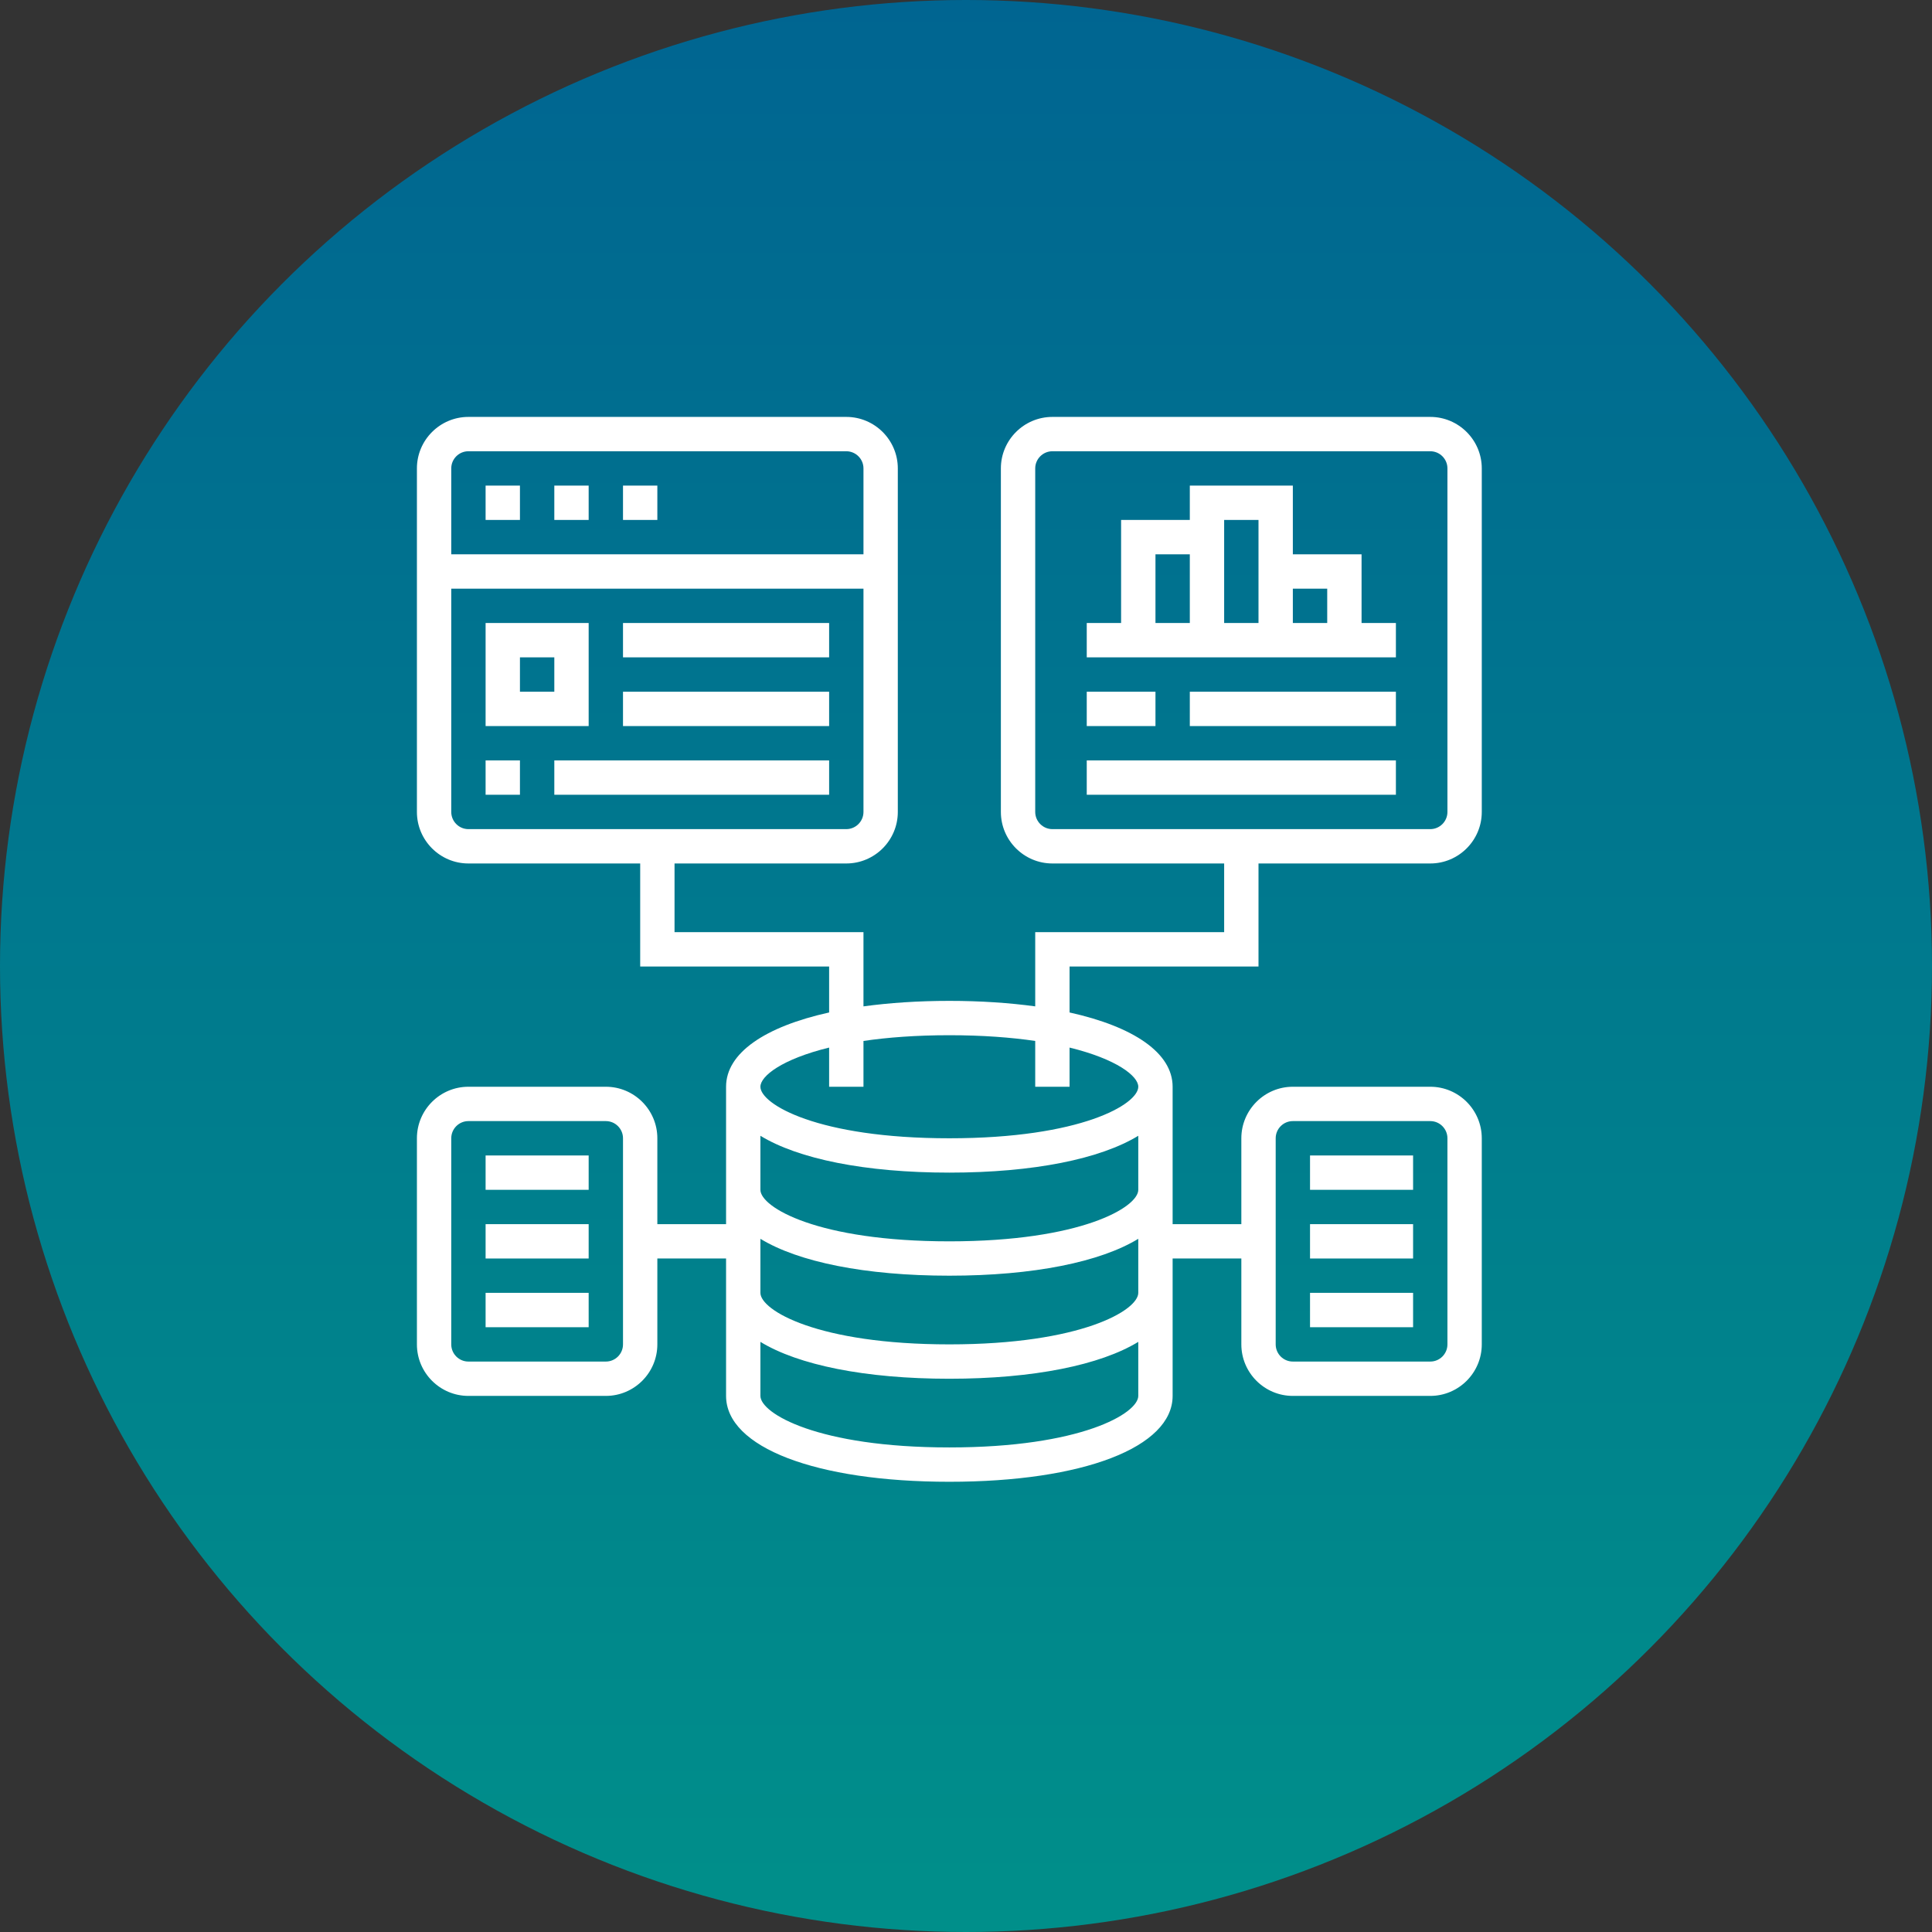 <svg xmlns="http://www.w3.org/2000/svg" width="58" height="58" viewBox="0 0 58 58" fill="none"><rect x="0" y="0" width="58" height="58" fill="#333333" stroke="none"/><circle cx="29" cy="29" r="29" fill="url(#paint0_linear_18_93)"></circle><g clip-path="url(#clip0_18_93)"><path d="M39.328 34.688H42.422V35.719H39.328V34.688Z" fill="white"></path><path d="M39.328 36.75H42.422V37.781H39.328V36.75Z" fill="white"></path><path d="M39.328 38.812H42.422V39.844H39.328V38.812Z" fill="white"></path><path d="M14.578 34.688H17.672V35.719H14.578V34.688Z" fill="white"></path><path d="M14.578 36.75H17.672V37.781H14.578V36.75Z" fill="white"></path><path d="M14.578 38.812H17.672V39.844H14.578V38.812Z" fill="white"></path><path d="M40.875 16.641H38.812V14.578H35.719V15.609H33.656V18.703H32.625V19.734H41.906V18.703H40.875V16.641ZM39.844 17.672V18.703H38.812V17.672H39.844ZM37.781 15.609V16.641V18.703H36.75V15.609H37.781ZM34.688 16.641H35.719V18.703H34.688V16.641Z" fill="white"></path><path d="M32.625 20.766H34.688V21.797H32.625V20.766Z" fill="white"></path><path d="M35.719 20.766H41.906V21.797H35.719V20.766Z" fill="white"></path><path d="M32.625 22.828H41.906V23.859H32.625V22.828Z" fill="white"></path><path d="M18.703 14.578H19.734V15.609H18.703V14.578Z" fill="white"></path><path d="M14.578 14.578H15.609V15.609H14.578V14.578Z" fill="white"></path><path d="M16.641 14.578H17.672V15.609H16.641V14.578Z" fill="white"></path><path d="M17.672 18.703H14.578V21.797H17.672V18.703ZM16.641 20.766H15.609V19.734H16.641V20.766Z" fill="white"></path><path d="M18.703 18.703H24.891V19.734H18.703V18.703Z" fill="white"></path><path d="M18.703 20.766H24.891V21.797H18.703V20.766Z" fill="white"></path><path d="M14.578 22.828H15.609V23.859H14.578V22.828Z" fill="white"></path><path d="M16.641 22.828H24.891V23.859H16.641V22.828Z" fill="white"></path><path d="M37.781 29.016V25.922H42.938C43.79 25.922 44.484 25.228 44.484 24.375V14.062C44.484 13.21 43.79 12.516 42.938 12.516H31.594C30.741 12.516 30.047 13.21 30.047 14.062V24.375C30.047 25.228 30.741 25.922 31.594 25.922H36.75V27.984H31.078V30.212C30.302 30.106 29.438 30.047 28.5 30.047C27.562 30.047 26.698 30.106 25.922 30.212V27.984H20.25V25.922H25.406C26.259 25.922 26.953 25.228 26.953 24.375V14.062C26.953 13.21 26.259 12.516 25.406 12.516H14.062C13.21 12.516 12.516 13.21 12.516 14.062V24.375C12.516 25.228 13.21 25.922 14.062 25.922H19.219V29.016H24.891V30.395C22.961 30.822 21.797 31.613 21.797 32.625V36.75H19.734V34.172C19.734 33.319 19.04 32.625 18.188 32.625H14.062C13.21 32.625 12.516 33.319 12.516 34.172V40.359C12.516 41.212 13.21 41.906 14.062 41.906H18.188C19.04 41.906 19.734 41.212 19.734 40.359V37.781H21.797V41.906C21.797 43.449 24.491 44.484 28.5 44.484C32.51 44.484 35.203 43.449 35.203 41.906V37.781H37.266V40.359C37.266 41.212 37.96 41.906 38.812 41.906H42.938C43.79 41.906 44.484 41.212 44.484 40.359V34.172C44.484 33.319 43.79 32.625 42.938 32.625H38.812C37.96 32.625 37.266 33.319 37.266 34.172V36.75H35.203V32.625C35.203 31.613 34.039 30.822 32.109 30.395V29.016H37.781ZM31.078 24.375V14.062C31.078 13.778 31.31 13.547 31.594 13.547H42.938C43.222 13.547 43.453 13.778 43.453 14.062V24.375C43.453 24.659 43.222 24.891 42.938 24.891H31.594C31.31 24.891 31.078 24.659 31.078 24.375ZM14.062 13.547H25.406C25.69 13.547 25.922 13.778 25.922 14.062V16.641H13.547V14.062C13.547 13.778 13.778 13.547 14.062 13.547ZM13.547 24.375V17.672H25.922V24.375C25.922 24.659 25.69 24.891 25.406 24.891H14.062C13.778 24.891 13.547 24.659 13.547 24.375ZM18.703 40.359C18.703 40.644 18.472 40.875 18.188 40.875H14.062C13.778 40.875 13.547 40.644 13.547 40.359V34.172C13.547 33.888 13.778 33.656 14.062 33.656H18.188C18.472 33.656 18.703 33.888 18.703 34.172V40.359ZM38.297 34.172C38.297 33.888 38.528 33.656 38.812 33.656H42.938C43.222 33.656 43.453 33.888 43.453 34.172V40.359C43.453 40.644 43.222 40.875 42.938 40.875H38.812C38.528 40.875 38.297 40.644 38.297 40.359V34.172ZM28.5 43.453C24.541 43.453 22.828 42.429 22.828 41.906V40.284C23.963 40.977 25.968 41.391 28.5 41.391C31.032 41.391 33.036 40.977 34.172 40.284V41.906C34.172 42.429 32.459 43.453 28.5 43.453ZM28.5 40.359C24.541 40.359 22.828 39.335 22.828 38.812V37.19C23.963 37.883 25.968 38.297 28.5 38.297C31.032 38.297 33.036 37.883 34.172 37.19V38.812C34.172 39.335 32.459 40.359 28.5 40.359ZM28.5 37.266C24.541 37.266 22.828 36.241 22.828 35.719V34.097C23.963 34.79 25.968 35.203 28.5 35.203C31.032 35.203 33.036 34.79 34.172 34.097V35.719C34.172 36.241 32.459 37.266 28.5 37.266ZM34.172 32.625C34.172 33.147 32.459 34.172 28.5 34.172C24.541 34.172 22.828 33.147 22.828 32.625C22.828 32.304 23.477 31.795 24.891 31.449V32.625H25.922V31.25C26.644 31.144 27.5 31.078 28.5 31.078C29.5 31.078 30.356 31.144 31.078 31.25V32.625H32.109V31.449C33.523 31.795 34.172 32.304 34.172 32.625Z" fill="white"></path></g><defs><linearGradient id="paint0_linear_18_93" x1="29" y1="0" x2="29" y2="58" gradientUnits="userSpaceOnUse"><stop stop-color="#006591"></stop><stop offset="1" stop-color="#008F8A"></stop></linearGradient><clipPath id="clip0_18_93"><rect width="33" height="33" fill="white" transform="translate(12 12)"></rect></clipPath></defs></svg>